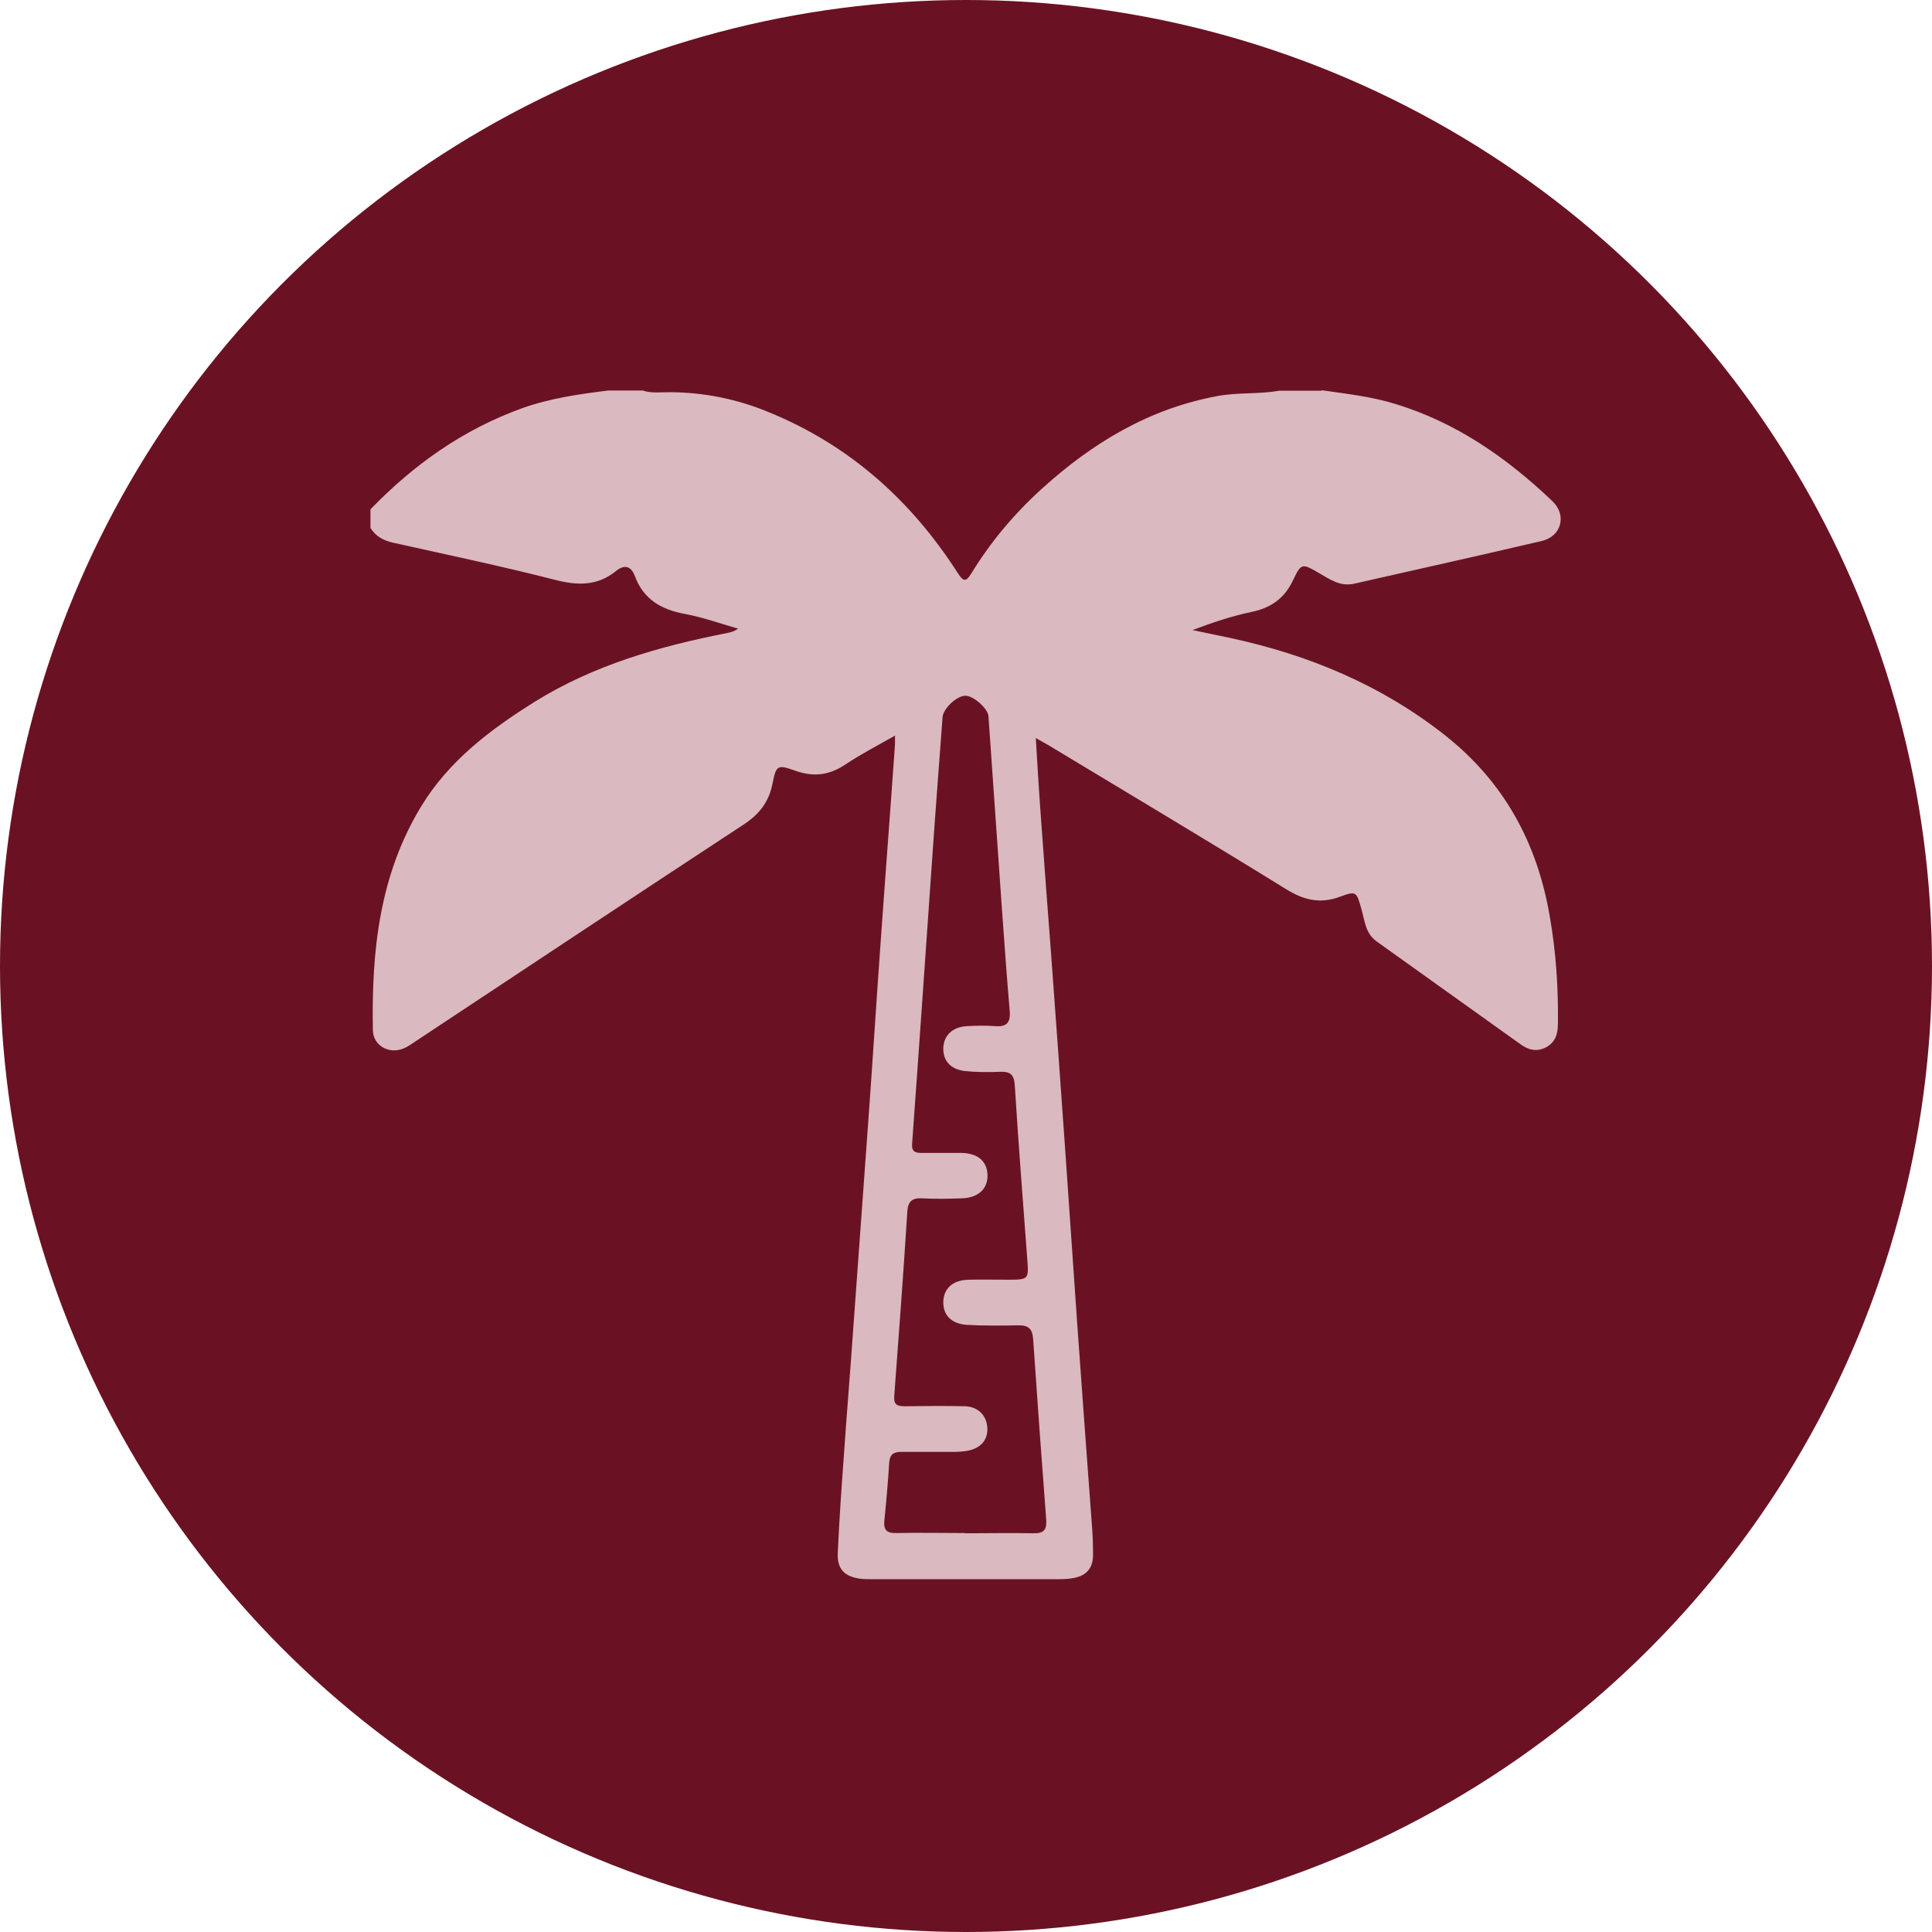 <svg viewBox="0 0 80 80" xmlns="http://www.w3.org/2000/svg" data-sanitized-data-name="Capa 1" data-name="Capa 1" id="Capa_1">
  <defs>
    <style>
      .cls-1 {
        fill: #dab9c0;
      }

      .cls-1, .cls-2 {
        stroke-width: 0px;
      }

      .cls-2 {
        fill: #6a1223;
      }
    </style>
  </defs>
  <circle r="40" cy="40" cx="40" class="cls-2"></circle>
  <g id="t4GnUR.tif">
    <path d="m54.74,16.16c1.03.15,2.05.26,3.05.57,2.52.77,4.61,2.23,6.49,4.02.61.58.38,1.46-.44,1.65-2.59.61-5.18,1.18-7.77,1.77-.59.13-1.01-.19-1.47-.45-.67-.39-.72-.41-1.05.29-.36.77-.92,1.16-1.73,1.33-.82.17-1.62.44-2.44.75.51.11,1.02.21,1.53.32,3.27.7,6.28,1.95,8.93,4.04,2.44,1.93,3.81,4.45,4.33,7.48.26,1.48.36,2.96.34,4.46,0,.41-.1.76-.48.97-.39.21-.74.12-1.07-.12-1.99-1.42-3.97-2.84-5.96-4.26-.47-.34-.49-.87-.63-1.35-.2-.7-.21-.75-.88-.5-.83.31-1.51.14-2.25-.32-3.25-2.01-6.54-3.97-9.82-5.95-.15-.09-.31-.17-.53-.3.07,1.14.13,2.2.21,3.26.13,1.83.27,3.67.41,5.5.21,2.87.42,5.74.62,8.61.16,2.27.31,4.54.47,6.81.2,2.83.41,5.66.62,8.5.03.38.04.76.04,1.15,0,.54-.27.85-.79.95-.2.04-.4.05-.6.05-2.61,0-5.21,0-7.82,0-.15,0-.29,0-.44-.02-.65-.09-.95-.41-.92-1.06.06-1.38.16-2.76.26-4.14.12-1.76.27-3.52.39-5.28.21-2.94.43-5.88.64-8.82.16-2.23.3-4.47.46-6.7.2-2.85.42-5.7.62-8.55,0-.09,0-.17,0-.36-.72.41-1.4.76-2.03,1.18-.68.46-1.33.55-2.11.27-.73-.26-.78-.22-.93.53-.15.77-.55,1.28-1.21,1.71-4.54,2.98-9.06,5.98-13.59,8.98-.15.1-.3.21-.47.28-.6.26-1.27-.11-1.28-.75-.06-3.24.26-6.41,2-9.27,1.15-1.89,2.86-3.18,4.7-4.33,2.46-1.53,5.18-2.3,7.98-2.85.14-.03.28-.06.44-.18-.73-.21-1.46-.47-2.21-.61-.97-.18-1.7-.6-2.06-1.56-.16-.44-.45-.49-.79-.21-.77.62-1.59.6-2.52.36-2.22-.57-4.47-1.04-6.71-1.54-.4-.09-.71-.26-.93-.61v-.77c1.79-1.85,3.84-3.31,6.29-4.19,1.15-.41,2.35-.58,3.56-.73h1.42c.35.12.72.07,1.08.07,1.44,0,2.83.28,4.15.83,3.33,1.36,5.89,3.65,7.82,6.66.23.36.34.38.57,0,.8-1.31,1.79-2.48,2.93-3.51,2.09-1.89,4.43-3.3,7.25-3.82.85-.16,1.71-.07,2.55-.22h1.75Zm-14.79,47.33c.95,0,1.9-.02,2.84,0,.45.01.56-.16.53-.58-.19-2.49-.37-4.97-.54-7.46-.03-.42-.19-.58-.61-.57-.71.01-1.42.02-2.13-.02-.65-.04-.99-.41-.98-.95.01-.56.4-.91,1.06-.92.56-.01,1.13,0,1.69,0,.77,0,.79-.04.73-.81-.18-2.41-.37-4.83-.52-7.24-.03-.44-.18-.57-.59-.56-.49.02-.99.02-1.47-.03-.61-.07-.92-.44-.9-.97.03-.52.39-.86.99-.89.38-.02.77-.03,1.15,0,.49.04.65-.15.61-.63-.12-1.4-.22-2.79-.32-4.19-.19-2.67-.37-5.34-.56-8.01-.02-.32-.61-.84-.94-.85-.35-.02-.93.52-.96.88-.14,1.91-.29,3.81-.42,5.72-.28,3.98-.55,7.95-.84,11.93-.03.35.12.4.4.4.55,0,1.09,0,1.64,0,.67.01,1.06.34,1.08.9.02.58-.37.96-1.07.98-.55.02-1.09.03-1.64,0-.41-.02-.58.12-.61.55-.16,2.54-.35,5.08-.54,7.62-.03.35.09.44.42.44.84-.01,1.68-.02,2.51,0,.53.02.87.36.92.84.05.52-.24.89-.8,1-.21.04-.43.05-.65.05-.71,0-1.42,0-2.13,0-.31,0-.46.12-.48.45-.05.8-.12,1.6-.2,2.39-.04.38.09.53.48.52.95-.02,1.9,0,2.84,0Z" class="cls-1"></path>
  </g>
</svg>